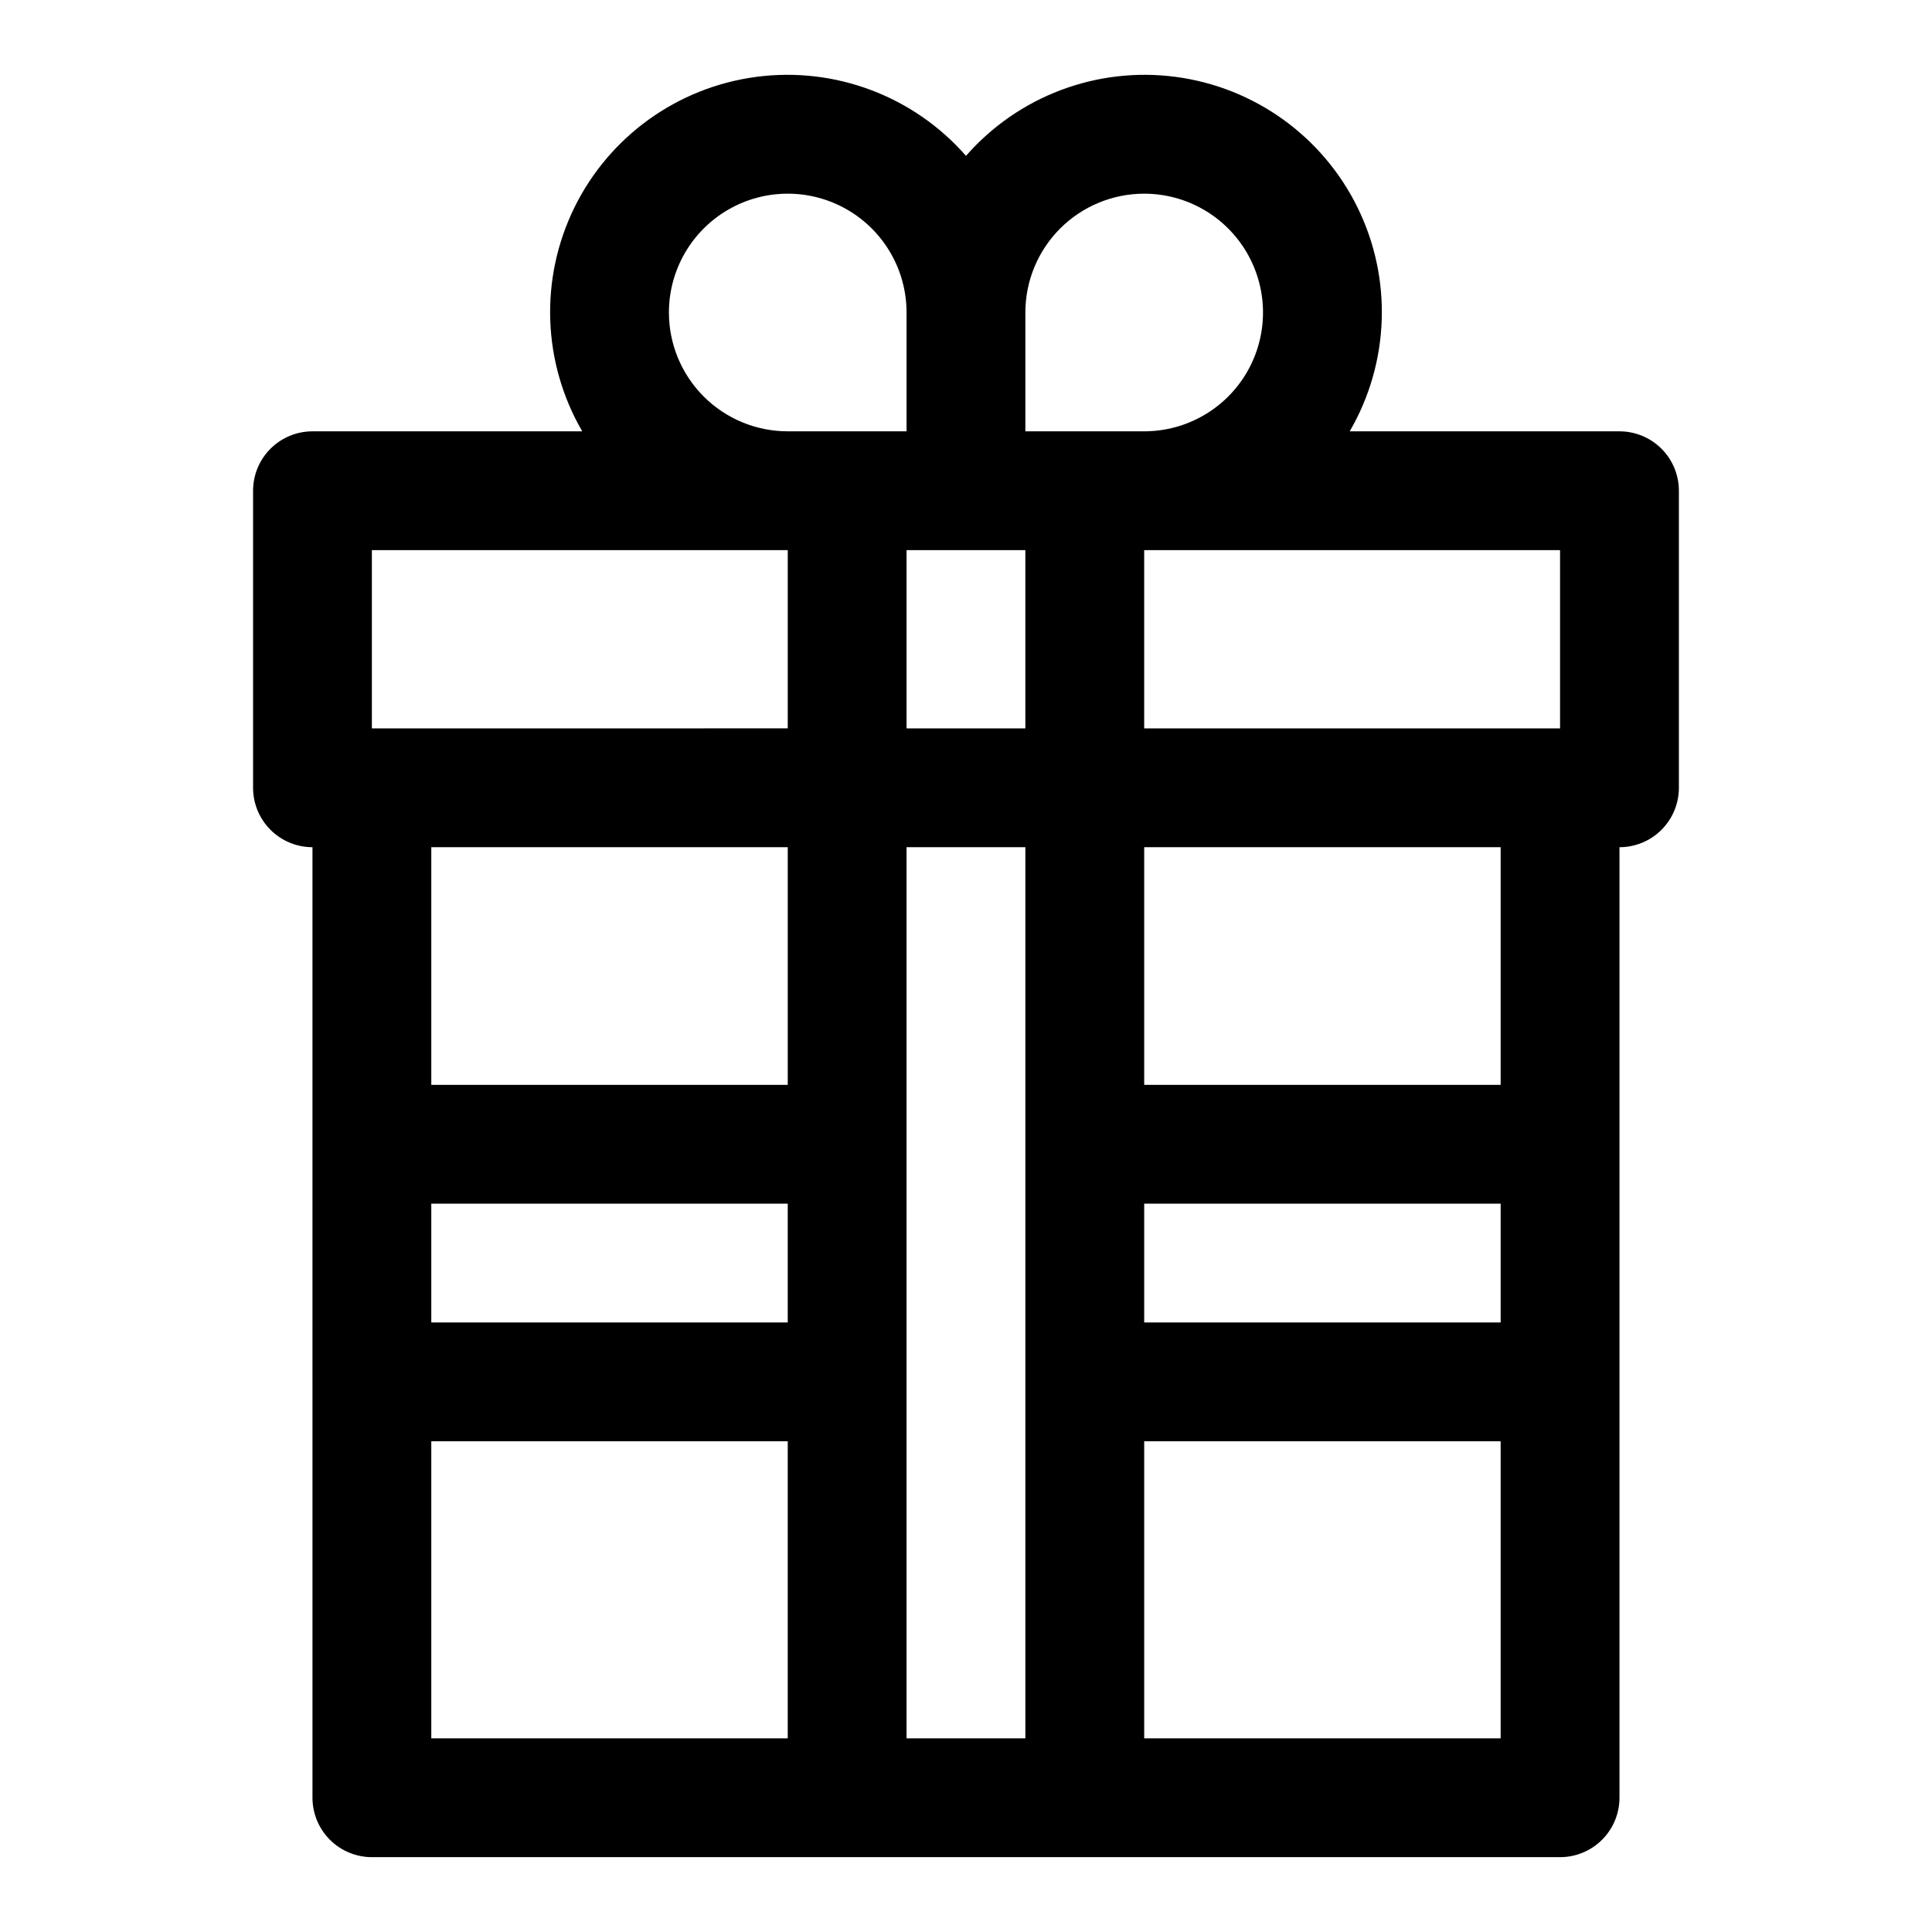 <?xml version="1.0" encoding="UTF-8"?>
<!-- The Best Svg Icon site in the world: iconSvg.co, Visit us! https://iconsvg.co -->
<svg fill="#000000" width="800px" height="800px" version="1.1" viewBox="144 144 512 512" xmlns="http://www.w3.org/2000/svg">
 <path d="m226.81 510.21v110.21c0 4.176 1.66 8.18 4.613 11.133s6.957 4.613 11.133 4.613h314.88c4.176 0 8.18-1.66 11.133-4.613 2.953-2.953 4.613-6.957 4.613-11.133v-251.9c4.176 0 8.18-1.66 11.133-4.613 2.953-2.953 4.609-6.957 4.609-11.133v-78.719c0-4.176-1.656-8.18-4.609-11.133-2.953-2.953-6.957-4.613-11.133-4.613h-71.496c10.57-18.184 11.352-40.445 2.078-59.324-9.273-18.875-27.371-31.867-48.223-34.617-20.852-2.75-41.695 5.109-55.543 20.938-13.852-15.828-34.695-23.688-55.547-20.938s-38.949 15.742-48.223 34.617c-9.27 18.879-8.492 41.141 2.078 59.324h-71.496c-4.176 0-8.18 1.66-11.133 4.613-2.949 2.953-4.609 6.957-4.609 11.133v78.719c0 4.176 1.66 8.18 4.609 11.133 2.953 2.953 6.957 4.613 11.133 4.613zm125.95-15.742-94.465-0.004v-31.484h94.465zm-94.465 31.484h94.465v78.723h-94.465zm125.95 78.723v-236.16h31.488v236.16zm15.742-314.88h15.742v47.23l-31.484 0.004v-47.234zm141.7 204.67h-94.465v-31.484h94.465zm-94.465 110.21v-78.723h94.465v78.723zm94.465-173.18h-94.465v-62.977h94.465zm15.742-94.465h-110.21v-47.234h110.21zm-110.21-141.7c11.25 0 21.645 6.004 27.27 15.746 5.625 9.742 5.625 21.746 0 31.488-5.625 9.742-16.02 15.742-27.27 15.742h-31.488v-31.488c0-8.352 3.316-16.359 9.223-22.266 5.906-5.902 13.914-9.223 22.266-9.223zm-125.95 31.488c0-11.25 6.004-21.645 15.746-27.27 9.742-5.625 21.746-5.625 31.488 0 9.742 5.625 15.742 16.02 15.742 27.27v31.488h-31.488c-8.352 0-16.359-3.316-22.266-9.223-5.902-5.902-9.223-13.914-9.223-22.266zm-78.719 62.977h110.21v47.23l-110.21 0.004zm110.21 78.723v62.977h-94.465v-62.977z"/>
</svg>